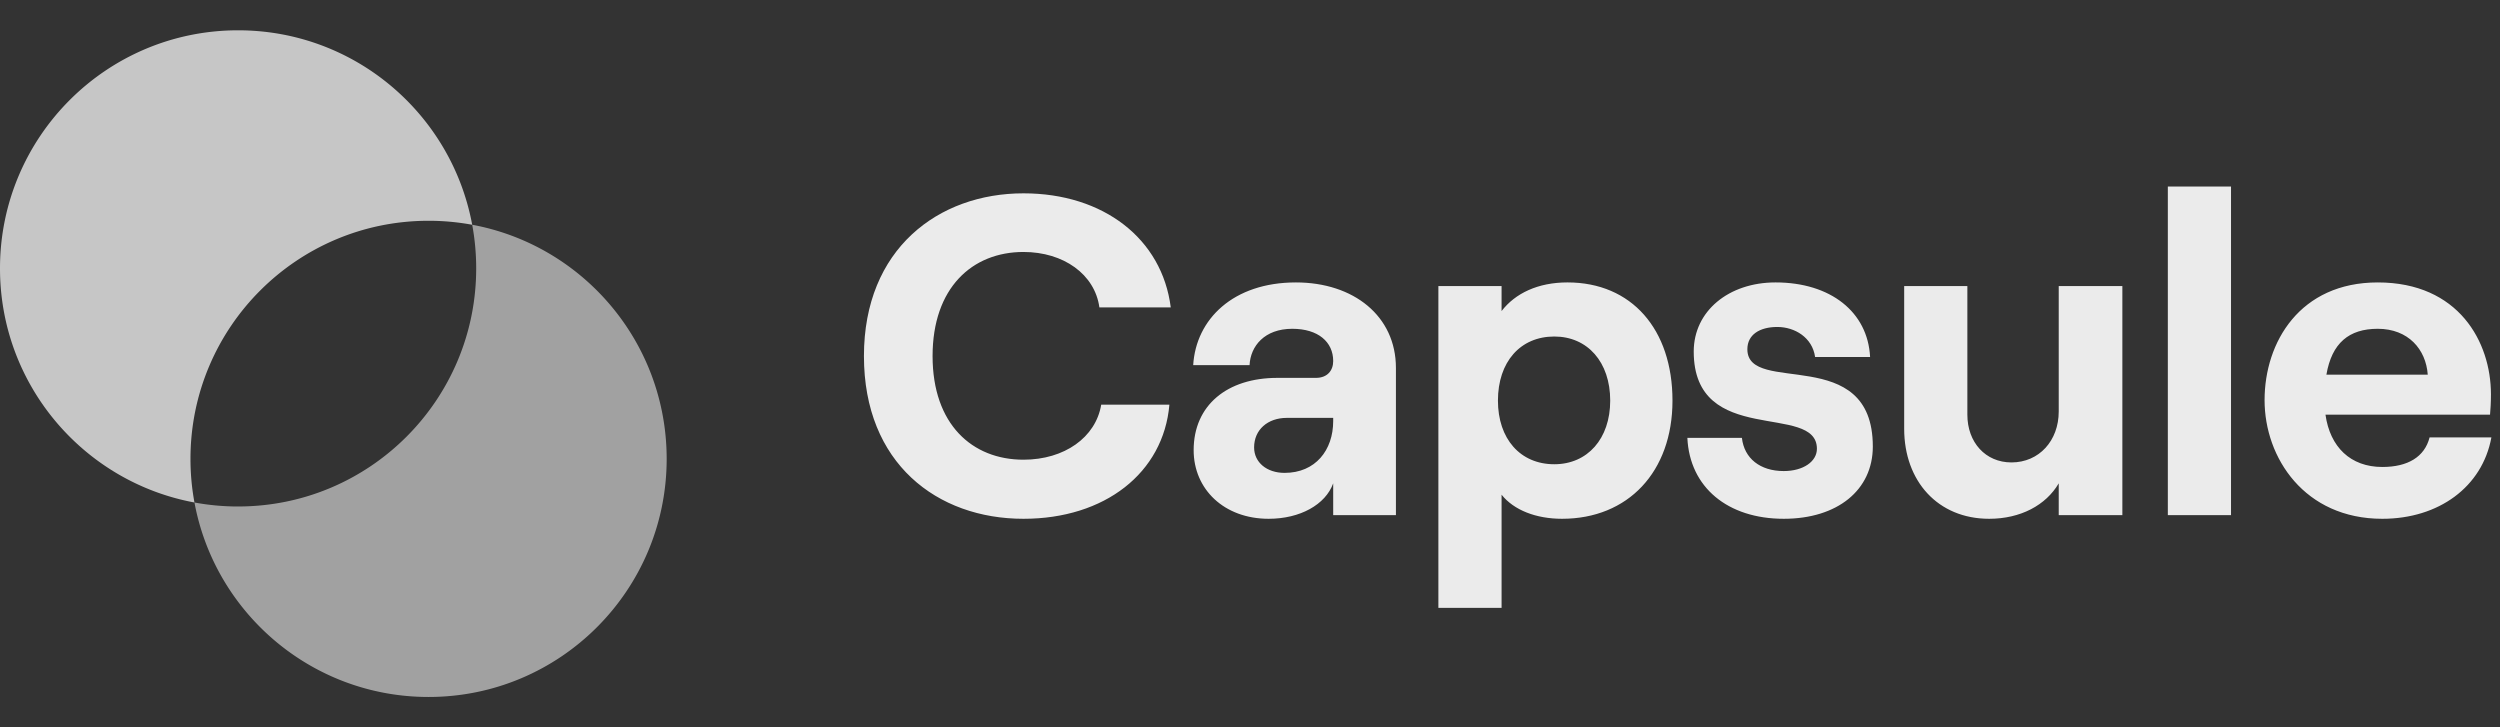 <?xml version="1.0" encoding="utf-8"?>
<svg xmlns="http://www.w3.org/2000/svg" fill="none" height="48" viewBox="0 0 165 48" width="165">
  <rect x="0" y="0" width="165" height="48" fill="#333333" stroke="none"/>
  <g fill="#fff" opacity=".9">
    <path clip-rule="evenodd" d="M12.835 33.165C5.53 31.813 0 25.41 0 17.715 0 9.034 7.036 2 15.714 2c7.696 0 14.099 5.531 15.451 12.835a15.801 15.801 0 00-2.88-.264c-8.678 0-15.714 7.036-15.714 15.715 0 .983.09 1.946.264 2.88z" fill-rule="evenodd" opacity=".8"/>
    <path clip-rule="evenodd" d="M15.714 33.428c8.68 0 15.715-7.035 15.715-15.714 0-.983-.09-1.946-.264-2.88C38.47 16.188 44 22.59 44 30.287 44 38.964 36.965 46 28.286 46c-7.695 0-14.099-5.531-15.451-12.835a15.79 15.79 0 002.88.264z" fill-rule="evenodd" opacity=".6"/>
    <path d="M67.55 34.24c5.37 0 9.24-3.03 9.63-7.53h-4.5c-.36 2.16-2.43 3.63-5.13 3.63-3.39 0-6-2.34-6-6.84s2.61-6.87 6-6.87c2.64 0 4.71 1.47 5.01 3.66h4.71c-.57-4.53-4.44-7.53-9.72-7.53-5.61 0-10.53 3.66-10.53 10.74s4.83 10.74 10.53 10.74zm17.981-15.6c-4.14 0-6.6 2.43-6.78 5.46h3.72c.06-1.26.99-2.4 2.82-2.4 1.71 0 2.7.87 2.7 2.13 0 .63-.39 1.11-1.14 1.11h-2.55c-3.3 0-5.52 1.8-5.52 4.77 0 2.58 2.01 4.53 4.95 4.53 2.07 0 3.75-.93 4.26-2.34V34h4.14v-9.72c0-3.42-2.79-5.64-6.6-5.64zm-.75 12.57c-1.17 0-2.01-.69-2.01-1.68 0-1.17.9-1.95 2.16-1.95h3.06v.21c0 1.92-1.17 3.42-3.21 3.42zm10.153 8.91h4.17v-7.47c.81 1.02 2.28 1.59 3.99 1.59 4.35 0 7.29-3.09 7.29-7.8s-2.7-7.8-6.93-7.8c-1.95 0-3.45.72-4.35 1.89v-1.65h-4.17v21.24zm7.65-9.48c-2.25 0-3.72-1.68-3.72-4.2 0-2.55 1.47-4.23 3.72-4.23 2.19 0 3.69 1.68 3.69 4.23 0 2.52-1.5 4.2-3.69 4.2zm15.142 3.6c3.54 0 5.88-1.89 5.88-4.77 0-6.84-8.28-3.33-8.28-6.42 0-.96.81-1.47 1.98-1.47 1.14 0 2.31.69 2.49 1.98h3.63c-.15-2.97-2.61-4.92-6.24-4.92-3.09 0-5.4 1.89-5.4 4.56 0 6.36 8.13 3.33 8.13 6.42 0 .84-.9 1.47-2.19 1.47-1.56 0-2.61-.84-2.76-2.19h-3.6c.15 3.27 2.67 5.34 6.36 5.34zm22.35-15.36h-4.2v8.28c0 1.92-1.29 3.36-3.12 3.36-1.71 0-2.91-1.32-2.91-3.15v-8.49h-4.17v9.42c0 3.45 2.22 5.94 5.61 5.94 2.07 0 3.75-.9 4.59-2.34V34h4.2V18.88zM143.077 34h4.17V12.31h-4.17V34zm17.275-5.13c-.33 1.29-1.44 1.95-3.12 1.95-2.1 0-3.45-1.32-3.75-3.45h10.86c.03-.33.06-.78.06-1.35 0-3.45-2.13-7.38-7.47-7.38-5.13 0-7.47 3.93-7.47 7.77 0 3.81 2.64 7.83 7.77 7.83 3.72 0 6.6-2.1 7.2-5.37h-4.08zm-3.42-7.17c2.01 0 3.18 1.35 3.3 3.03h-6.69c.36-2.1 1.5-3.03 3.39-3.03z"/>
  </g>
</svg>